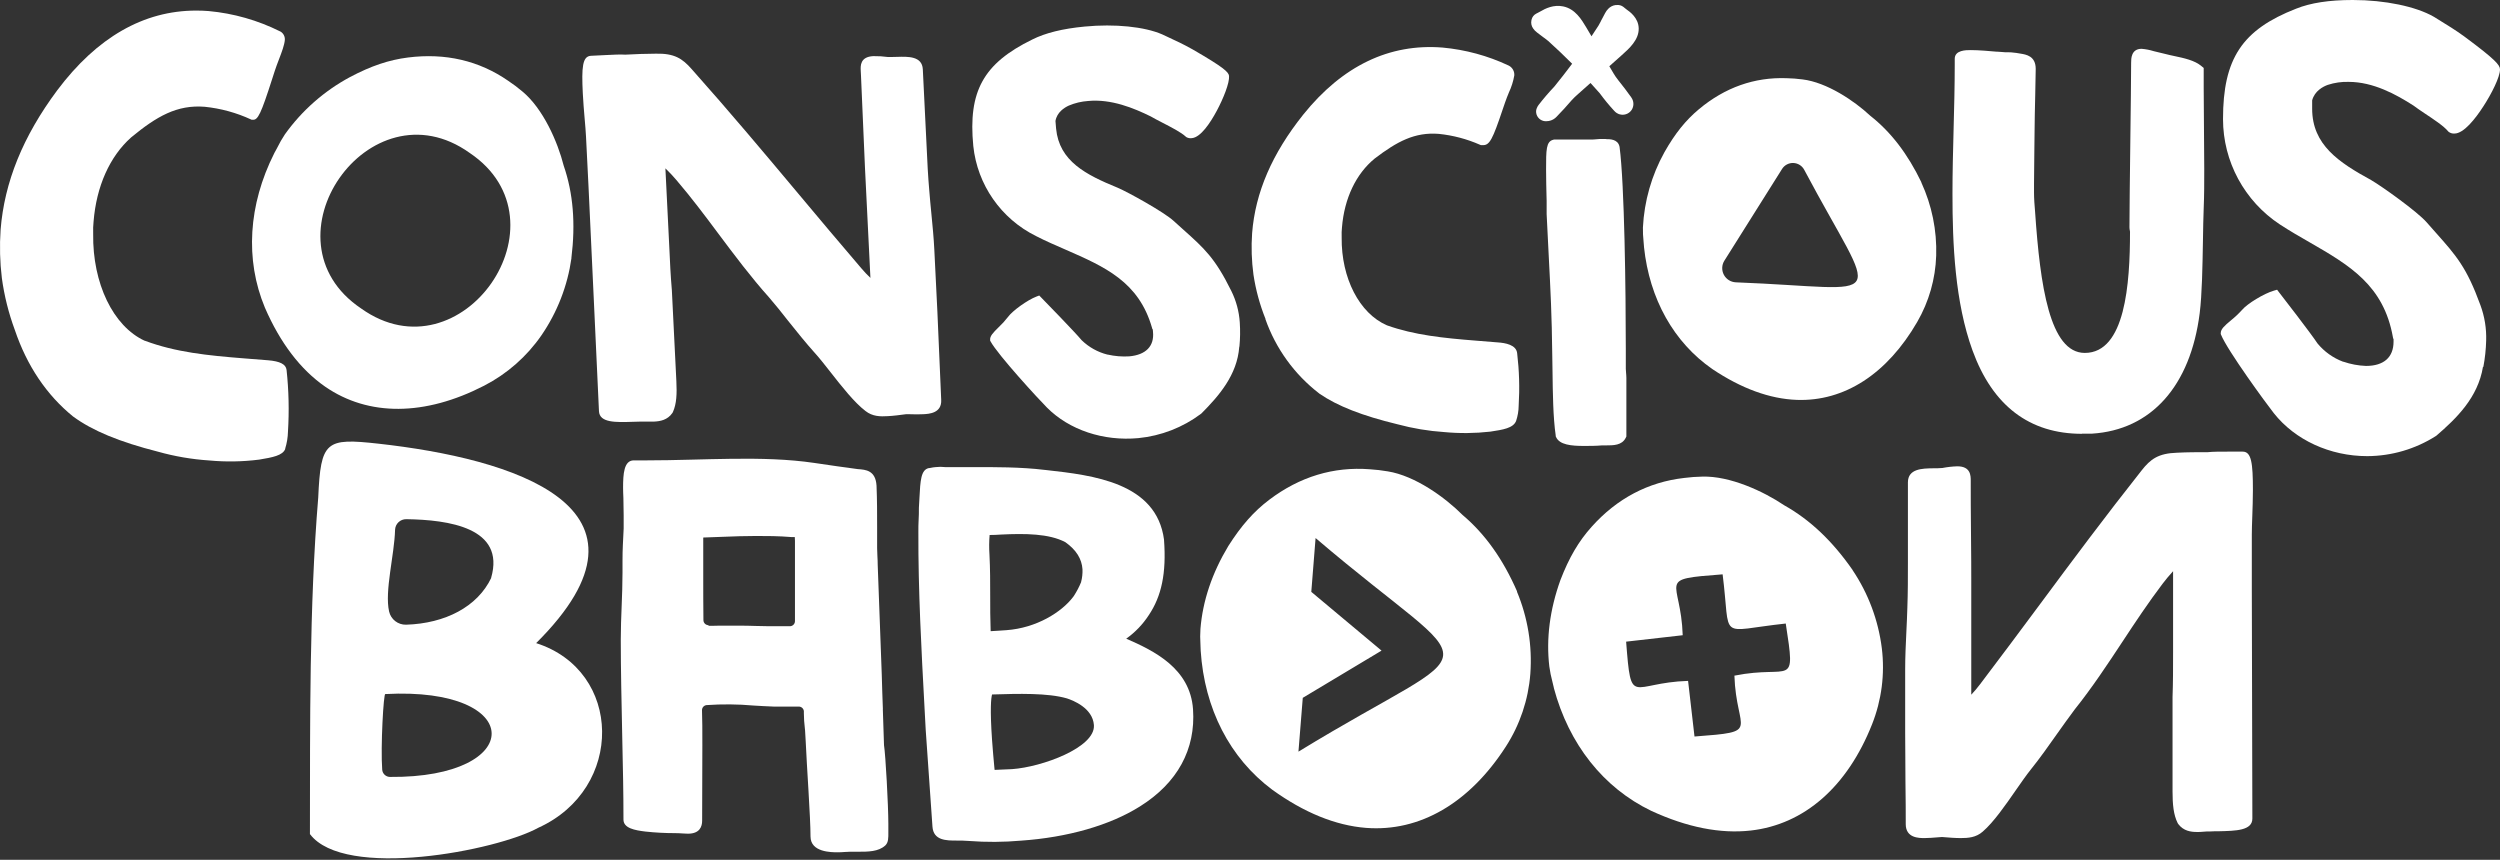 <svg xmlns="http://www.w3.org/2000/svg" fill="none" viewBox="0 0 189 65" height="65" width="189">
<rect x="0" y="0" width="189" height="65" fill="#333333" stroke="none"/>
<path fill="white" d="M40.53 48.623C50.942 38.273 38.643 34.656 28.61 33.542C24.63 33.1 24.247 33.33 24.058 37.619C23.375 45.867 23.445 54.799 23.431 63.056C26.039 66.525 37.544 64.322 40.702 62.576C47.225 59.616 47.082 50.708 40.53 48.619M37.136 43.691C36.097 45.871 33.656 47.133 30.708 47.227C30.091 47.246 29.549 46.825 29.415 46.225C29.067 44.684 29.817 41.963 29.867 40.059C29.881 39.601 30.262 39.24 30.721 39.25C33.896 39.298 38.226 39.884 37.13 43.682M29.123 52.471C39.79 51.893 39.792 58.83 29.474 58.736C29.169 58.729 28.918 58.492 28.895 58.188C28.765 56.471 28.999 52.328 29.132 52.471" clip-rule="evenodd" fill-rule="evenodd"></path>
<path fill="white" d="M66.746 53.604C66.715 52.752 66.682 51.87 66.661 50.993L66.355 42.707C66.355 42.477 66.344 42.26 66.332 42.05C66.32 41.84 66.311 41.651 66.311 41.446V39.924C66.311 38.845 66.311 37.825 66.266 36.718C66.195 35.561 65.454 35.505 64.853 35.465C63.834 35.332 62.727 35.17 61.557 34.997C57.639 34.419 53.194 34.804 48.918 34.804H47.915C47.167 34.804 47.105 35.827 47.105 36.874C47.105 37.24 47.116 37.213 47.128 37.644C47.14 38.076 47.149 38.544 47.149 38.962V39.951C47.101 41.046 47.062 41.425 47.062 42.4V43.271C47.062 44.136 47.029 44.996 46.997 45.828C46.964 46.661 46.931 47.507 46.931 48.361C46.931 50.529 46.987 53.149 47.041 55.683C47.095 58.173 47.134 59.867 47.134 61.96C47.134 62.615 47.998 62.771 48.806 62.867C49.549 62.947 50.295 62.986 51.043 62.985C51.249 62.985 51.449 62.998 51.623 63.01C51.797 63.021 51.897 63.027 52.009 63.027C52.897 63.027 53.082 62.493 53.082 62.046L53.098 56.362C53.098 54.716 53.098 54.878 53.071 53.691C53.069 53.492 53.22 53.325 53.419 53.305C54.596 53.224 55.777 53.234 56.952 53.338C57.447 53.367 57.959 53.4 58.483 53.417H60.386C60.583 53.416 60.749 53.563 60.772 53.758C60.772 53.812 60.772 53.868 60.772 53.924C60.791 54.974 60.849 54.598 60.911 56.044C60.993 57.94 61.275 61.805 61.275 63.235C61.275 64.434 62.837 64.434 63.351 64.434C63.521 64.434 63.685 64.422 63.844 64.411C64.002 64.399 64.132 64.391 64.267 64.391H64.293C64.486 64.391 64.679 64.391 64.872 64.391C65.628 64.391 66.407 64.391 66.92 63.923L66.937 63.908C67.167 63.677 67.163 63.353 67.159 62.906C67.159 62.725 67.159 62.52 67.159 62.328V62.289C67.159 60.896 66.949 57.067 66.831 56.333C66.808 55.412 66.775 54.504 66.742 53.623M53.565 47.264C53.358 47.264 53.188 47.102 53.179 46.896C53.165 46.343 53.165 44.056 53.165 43.514V40.637C53.693 40.62 54.174 40.602 54.644 40.583C55.537 40.548 56.309 40.52 57.157 40.52C58.006 40.52 58.837 40.52 59.864 40.604H60.086C60.086 40.703 60.099 40.797 60.099 40.884V46.958C60.099 47.171 59.926 47.343 59.713 47.343C59.624 47.343 59.535 47.343 59.429 47.343H58.162C57.826 47.343 57.484 47.331 57.12 47.322C56.757 47.312 56.365 47.299 55.982 47.299H54.41C54.238 47.299 54.07 47.299 53.91 47.31C53.79 47.31 53.672 47.31 53.562 47.31L53.565 47.264Z" clip-rule="evenodd" fill-rule="evenodd"></path>
<path fill="white" d="M85.145 48.282C85.817 47.804 86.392 47.206 86.841 46.516C87.821 45.067 88.182 43.314 88.001 40.832V40.803C87.434 36.475 82.613 35.931 79.093 35.536L78.946 35.521C77.181 35.307 75.228 35.309 73.34 35.313C72.715 35.313 72.072 35.313 71.451 35.313C71.216 35.285 70.978 35.285 70.743 35.313C70.613 35.322 70.484 35.341 70.357 35.37L70.287 35.384H70.235C69.618 35.504 69.578 36.324 69.508 37.681C69.496 37.918 69.485 38.159 69.468 38.394V38.427C69.468 38.724 69.468 39.018 69.448 39.304C69.429 39.589 69.429 39.903 69.429 40.211C69.413 44.643 69.657 49.114 69.891 53.45L69.984 55.184L70.494 62.493C70.567 63.549 71.548 63.549 72.334 63.547C72.611 63.547 72.914 63.547 73.241 63.576C74.555 63.677 75.874 63.669 77.187 63.553C80.711 63.309 83.904 62.397 86.178 60.967C89.016 59.191 90.403 56.649 90.193 53.619C89.976 50.536 87.27 49.21 85.134 48.28M81.731 44.011C81.581 44.374 81.398 44.723 81.184 45.054L81.123 45.137C80.264 46.268 78.372 47.478 76.075 47.642L75.507 47.68C75.298 47.696 75.093 47.709 74.894 47.717C74.859 46.811 74.859 45.923 74.859 45.062C74.859 44.05 74.859 43.002 74.803 41.911C74.77 41.423 74.774 40.934 74.815 40.446C75.11 40.446 75.395 40.433 75.683 40.412C77.48 40.325 79.311 40.334 80.543 40.99C81.358 41.568 81.782 42.244 81.836 43.036C81.849 43.361 81.814 43.685 81.731 44M75.006 52.502C76.984 52.442 79.211 52.378 80.657 52.798C81.113 52.945 82.609 53.523 82.7 54.818C82.818 56.514 78.764 57.99 76.514 58.146C76.35 58.158 75.629 58.187 75.242 58.202H75.192C75.192 58.133 75.178 58.057 75.17 57.978C75.122 57.454 75.054 56.735 75 55.959C74.834 53.567 74.927 52.766 75 52.5" clip-rule="evenodd" fill-rule="evenodd"></path>
<path fill="white" d="M144.197 45.907C144.238 44.807 144.238 43.684 144.238 42.595V36.469C144.238 35.43 145.332 35.415 146.129 35.403C146.361 35.403 146.602 35.403 146.846 35.38C147.217 35.308 147.594 35.265 147.973 35.253C148.988 35.253 148.988 35.964 148.988 36.346V36.675C148.988 37.228 148.988 38.76 149.007 40.29C149.026 41.82 149.028 43.356 149.028 43.911V52.519C149.266 52.267 149.489 52.002 149.697 51.725C151.273 49.65 152.765 47.642 154.209 45.699C156.722 42.308 159.108 39.103 161.911 35.559C162.574 34.712 163.169 34.272 164.573 34.226C165.36 34.185 166.119 34.184 166.92 34.184C167.281 34.143 167.842 34.143 168.433 34.143H169.547C170.206 34.143 170.32 34.999 170.32 37.045C170.32 37.696 170.295 38.394 170.274 39.011C170.256 39.535 170.237 40.028 170.237 40.416V44.404C170.237 47.102 170.248 50.228 170.258 53.24C170.258 56.202 170.279 59.264 170.279 61.881C170.279 62.794 169.034 62.813 167.716 62.844C167.507 62.844 167.298 62.844 167.08 62.858C166.896 62.858 166.722 62.858 166.552 62.879C166.382 62.9 166.239 62.898 166.09 62.898C165.642 62.898 165.077 62.829 164.677 62.297L164.631 62.224C164.316 61.593 164.244 60.813 164.244 59.832V52.702C164.285 51.602 164.285 50.457 164.285 49.349V43.183C163.983 43.506 163.72 43.836 163.492 44.131C162.437 45.522 161.439 47.021 160.473 48.49C159.33 50.224 158.153 52.003 156.852 53.629C156.395 54.236 155.943 54.878 155.499 55.5C154.872 56.389 154.223 57.31 153.538 58.163C153.208 58.576 152.821 59.127 152.411 59.718C151.619 60.863 150.718 62.16 149.898 62.867C149.388 63.32 148.79 63.359 148.22 63.359C147.801 63.359 147.306 63.318 146.817 63.278L146.583 63.295C146.158 63.33 145.79 63.359 145.498 63.359C145.071 63.359 144.074 63.359 144.074 62.306C144.074 61.613 144.074 60.38 144.052 59.086C144.052 57.712 144.031 56.292 144.031 55.441V50.588C144.031 49.657 144.077 48.692 144.122 47.755C144.151 47.152 144.18 46.526 144.197 45.923" clip-rule="evenodd" fill-rule="evenodd"></path>
<path fill="white" d="M140.06 43.098C138.529 40.897 136.838 39.294 134.885 38.199C133.339 37.155 130.789 35.966 128.684 36.032C128.231 36.04 127.779 36.074 127.331 36.132C124.601 36.442 122.244 37.685 120.329 39.824C119.345 40.919 118.62 42.157 117.968 43.851C117.164 46.089 116.882 48.284 117.129 50.388C117.182 50.778 117.26 51.164 117.363 51.544C117.4 51.693 117.437 51.837 117.468 51.98V52.003C118.606 56.26 121.218 59.559 124.829 61.297C127.535 62.547 130.064 63.048 132.359 62.788C136.401 62.33 139.656 59.48 141.526 54.762C142.25 52.936 142.505 50.958 142.266 49.008C142.002 46.894 141.245 44.87 140.055 43.1M131.121 51.078C131.261 55.354 133.232 55.296 128.104 55.681L127.619 51.475C123.267 51.611 123.327 53.548 122.935 48.509L127.213 48.023C127.073 43.747 125.102 43.807 130.23 43.42C130.878 48.513 129.768 47.702 135.003 47.139C135.776 52.149 135.427 50.222 131.137 51.076" clip-rule="evenodd" fill-rule="evenodd"></path>
<path fill="white" d="M114.694 44.717C113.623 42.267 112.275 40.373 110.574 38.935C109.26 37.617 106.992 35.968 104.912 35.635C104.464 35.558 104.012 35.505 103.559 35.477C100.817 35.264 98.262 36.039 95.963 37.776C94.784 38.664 93.837 39.743 92.859 41.283C91.631 43.323 90.925 45.428 90.754 47.536C90.727 47.928 90.727 48.322 90.754 48.715C90.754 48.867 90.767 49.016 90.771 49.16V49.183C91.055 53.577 92.971 57.308 96.174 59.697C98.579 61.432 100.966 62.407 103.271 62.588C107.33 62.902 111.081 60.722 113.839 56.446C114.906 54.793 115.543 52.901 115.693 50.941C115.848 48.818 115.501 46.689 114.68 44.724M98.163 56.824L98.49 52.756L104.444 49.187L99.134 44.745L99.458 40.676C112.347 51.679 112.714 47.923 98.163 56.824Z" clip-rule="evenodd" fill-rule="evenodd"></path>
<path fill="white" d="M21.558 33.923C21.689 33.502 21.761 33.065 21.771 32.624C21.867 31.073 21.831 29.516 21.665 27.971C21.618 27.539 21.172 27.31 20.259 27.236L18.436 27.092C15.716 26.878 13.277 26.63 10.957 25.762H10.94C8.556 24.668 6.99 21.423 7.044 17.688V17.644C7.033 17.348 7.043 17.052 7.073 16.757C7.286 14.09 8.295 11.828 9.917 10.385C11.85 8.793 13.381 7.907 15.475 8.072C16.691 8.197 17.878 8.522 18.987 9.036L19.026 9.053H19.115C19.501 9.084 19.733 8.593 20.576 5.97L20.607 5.874C20.667 5.681 20.721 5.519 20.771 5.365C20.86 5.091 20.974 4.787 21.087 4.494C21.311 3.916 21.502 3.397 21.533 3.023C21.553 2.775 21.436 2.536 21.228 2.399L21.185 2.378C19.493 1.532 17.657 1.009 15.772 0.836C15.455 0.811 15.14 0.8 14.829 0.8C10.86 0.8 7.332 2.823 4.326 6.827C1.732 10.315 0.332 13.765 0.046 17.364C-0.038 18.585 -0.007 19.811 0.141 21.026C0.323 22.364 0.652 23.678 1.121 24.945C2.039 27.657 3.518 29.855 5.515 31.48L5.531 31.491C6.984 32.559 9.024 33.405 11.943 34.147C13.205 34.502 14.501 34.724 15.809 34.81C17.071 34.928 18.343 34.907 19.6 34.746C20.592 34.578 21.377 34.444 21.568 33.931" clip-rule="evenodd" fill-rule="evenodd"></path>
<path fill="white" d="M61.615 26.697C61.961 27.082 62.369 27.601 62.8 28.15C63.637 29.218 64.588 30.43 65.435 31.075C65.961 31.489 66.554 31.497 67.115 31.461C67.529 31.441 68.016 31.378 68.497 31.314H68.729C69.15 31.326 69.514 31.335 69.802 31.314C70.223 31.293 71.209 31.245 71.155 30.227C71.122 29.555 71.072 28.352 71.02 27.109C70.966 25.78 70.908 24.412 70.867 23.579L70.635 18.883C70.591 17.983 70.5 17.048 70.411 16.145C70.355 15.566 70.295 14.958 70.251 14.376C70.158 13.312 70.103 12.223 70.057 11.171L69.765 5.24C69.715 4.234 68.636 4.276 67.847 4.299C67.618 4.299 67.382 4.317 67.14 4.311C66.769 4.26 66.395 4.238 66.021 4.243C65.019 4.293 65.054 4.981 65.072 5.349L65.089 5.669C65.114 6.205 65.178 7.687 65.24 9.169C65.302 10.651 65.365 12.138 65.392 12.676L65.804 21.008C65.557 20.776 65.324 20.53 65.106 20.27C63.452 18.343 61.882 16.466 60.366 14.657C57.718 11.497 55.216 8.51 52.282 5.215C51.586 4.424 50.979 4.027 49.591 4.058C48.818 4.058 48.064 4.093 47.271 4.132C46.913 4.108 46.361 4.132 45.777 4.164L44.677 4.218C44.027 4.251 43.962 5.083 44.06 7.064C44.091 7.697 44.149 8.371 44.199 8.966C44.244 9.471 44.284 9.947 44.302 10.315L44.495 14.169C44.625 16.79 44.762 19.806 44.895 22.722C45.027 25.589 45.164 28.555 45.282 31.087C45.326 31.971 46.556 31.931 47.857 31.888C48.064 31.888 48.27 31.875 48.487 31.871C48.667 31.871 48.839 31.871 49.007 31.871C49.175 31.871 49.316 31.871 49.465 31.871C49.906 31.85 50.461 31.757 50.832 31.222L50.873 31.148C51.153 30.524 51.18 29.765 51.133 28.815L50.793 21.945C50.7 20.881 50.646 19.773 50.6 18.7L50.304 12.726C50.617 13.025 50.894 13.331 51.132 13.607C52.239 14.9 53.297 16.305 54.319 17.678C55.529 19.295 56.782 20.968 58.137 22.479C58.619 23.043 59.104 23.635 59.558 24.225C60.219 25.055 60.911 25.915 61.621 26.707" clip-rule="evenodd" fill-rule="evenodd"></path>
<path fill="white" d="M95.662 24.119C96.445 26.349 97.859 28.305 99.735 29.749L99.752 29.763C101.105 30.694 102.975 31.428 105.648 32.075C106.805 32.387 107.989 32.585 109.184 32.665C110.342 32.774 111.508 32.763 112.664 32.632C113.63 32.486 114.404 32.368 114.618 31.821C114.743 31.448 114.808 31.058 114.812 30.665C114.893 29.341 114.854 28.012 114.696 26.695C114.622 26.067 113.814 25.924 113.213 25.884L111.562 25.751C109.116 25.558 106.922 25.333 104.852 24.595C102.772 23.693 101.397 21.028 101.43 17.962V17.914C101.42 17.672 101.428 17.43 101.453 17.189C101.631 14.996 102.515 13.142 103.926 11.986C105.621 10.695 106.957 9.976 108.776 10.121C109.848 10.231 110.897 10.508 111.883 10.942L111.952 10.97H112.072C112.617 11.015 112.845 10.525 113.619 8.226L113.793 7.72C113.87 7.494 113.971 7.242 114.071 6.997C114.265 6.585 114.403 6.15 114.481 5.702C114.502 5.407 114.352 5.125 114.094 4.977L114.044 4.951C112.475 4.213 110.788 3.755 109.06 3.596C105.036 3.274 101.492 4.977 98.527 8.662C96.166 11.62 94.9 14.555 94.66 17.63C94.587 18.674 94.621 19.723 94.761 20.76C94.934 21.911 95.241 23.038 95.675 24.119" clip-rule="evenodd" fill-rule="evenodd"></path>
<path fill="white" d="M121.409 10.508H121.112C120.98 10.508 120.847 10.508 120.706 10.527C120.565 10.547 120.371 10.55 120.178 10.55H117.483L117.425 10.566C116.884 10.701 116.884 11.321 116.884 12.819C116.884 13.547 116.905 14.349 116.917 14.828C116.917 15.021 116.926 15.143 116.926 15.189V16.187C116.98 17.343 117.033 18.359 117.081 19.284C117.22 21.956 117.319 23.887 117.35 26.799C117.361 27.184 117.365 27.645 117.371 28.127C117.39 29.657 117.412 31.561 117.611 32.914V32.975L117.636 33.035C117.891 33.63 118.796 33.713 119.743 33.713C120.166 33.713 120.644 33.713 121.125 33.671H121.442C121.966 33.671 122.618 33.671 122.902 33.104L122.954 33V28.568C122.954 28.439 122.94 28.31 122.931 28.183C122.919 28.085 122.913 27.986 122.911 27.888V26.377C122.911 22.026 122.811 13.915 122.44 11.113L122.428 11.057C122.293 10.518 121.713 10.518 121.4 10.518" clip-rule="evenodd" fill-rule="evenodd"></path>
<path fill="white" d="M157.399 32.784H158.153C162.632 32.503 165.601 29.183 166.297 23.675C166.475 22.267 166.51 20.097 166.543 18.183C166.556 17.289 166.572 16.449 166.599 15.761C166.641 14.776 166.641 13.759 166.641 12.776C166.641 11.73 166.63 10.672 166.62 9.649C166.61 8.625 166.599 7.602 166.599 6.594V5.139L166.425 4.993C165.918 4.565 165.128 4.395 164.364 4.234C164.136 4.185 163.919 4.139 163.711 4.083C163.357 4.004 163.065 3.931 162.825 3.869C162.525 3.775 162.216 3.715 161.903 3.69C161.114 3.69 161.114 4.446 161.114 4.731C161.114 5.829 161.083 8.219 161.052 10.747C161.022 13.275 160.987 15.95 160.987 17.179C160.988 17.269 160.998 17.358 161.018 17.445C161.023 17.47 161.027 17.494 161.029 17.518C161.029 21.452 160.674 26.681 157.611 26.681C154.951 26.681 154.234 21.569 153.855 16.044C153.813 15.532 153.772 15.048 153.772 14.56V13.882C153.772 13.202 153.786 12.329 153.795 11.558C153.807 10.88 153.815 10.25 153.815 9.824C153.815 9.29 153.842 8.126 153.865 7.097C153.884 6.24 153.9 5.498 153.9 5.209C153.9 4.23 153.175 4.122 152.74 4.052C152.649 4.039 152.547 4.024 152.442 4.002C152.158 3.957 151.87 3.94 151.582 3.95C151.511 3.948 151.44 3.942 151.369 3.933C151.261 3.933 151.141 3.91 151.012 3.908H150.946C150.447 3.864 149.614 3.787 148.992 3.787C148.628 3.787 147.778 3.787 147.778 4.446V4.912C147.778 6.515 147.735 8.169 147.692 9.768C147.65 11.367 147.607 13.044 147.607 14.651C147.607 18.449 147.789 22.829 149.125 26.504C150.648 30.68 153.432 32.796 157.401 32.796" clip-rule="evenodd" fill-rule="evenodd"></path>
<path fill="white" d="M187.74 27.745C187.865 27.085 187.937 26.416 187.954 25.745C187.983 24.833 187.835 23.923 187.519 23.067C186.477 20.211 185.696 19.332 184.142 17.584L184.119 17.559L183.462 16.815C182.768 16.01 180.065 14.081 179.257 13.613C176.821 12.281 174.799 10.953 174.799 8.217V7.585C174.992 6.87 175.621 6.546 175.984 6.415C176.492 6.25 177.024 6.173 177.558 6.19C179.423 6.19 181.149 7.142 182.447 7.974L182.466 7.986C182.679 8.149 182.976 8.348 183.295 8.564C183.951 8.999 184.753 9.527 185.076 9.924L185.118 9.967C185.243 10.061 185.399 10.107 185.555 10.096C186.267 10.096 187.144 8.968 187.755 8.022C188.366 7.076 189 5.831 189 5.243C189 4.916 188.613 4.473 186.357 2.8L186.29 2.75C185.656 2.287 185.025 1.9 184.357 1.49L183.991 1.264C182.648 0.493 180.301 0 177.871 0C176.085 0 174.683 0.216 173.585 0.657C169.506 2.249 168.06 4.432 168.06 9.001C168.061 12.207 169.676 15.199 172.359 16.968C173.108 17.457 173.867 17.896 174.602 18.316C177.614 20.051 180.208 21.561 180.904 25.493L180.921 25.591L180.952 25.62V25.832C180.952 27.013 180.214 27.664 178.87 27.664C178.289 27.642 177.714 27.535 177.163 27.346H177.138C176.384 27.063 175.718 26.587 175.205 25.967L175.193 25.949C174.708 25.211 172.545 22.415 172.294 22.095L172.149 21.903L171.915 21.97C171.167 22.184 169.897 22.953 169.491 23.438C169.232 23.723 168.951 23.987 168.65 24.227C168.163 24.635 167.888 24.882 167.888 25.19V25.248L167.909 25.302C168.395 26.504 171.348 30.538 171.899 31.233C173.506 33.268 176.152 34.484 178.961 34.484C180.798 34.477 182.595 33.952 184.144 32.969L184.198 32.931C185.7 31.636 187.334 30.06 187.714 27.728" clip-rule="evenodd" fill-rule="evenodd"></path>
<path fill="white" d="M145.262 13.792C144.222 11.633 142.96 9.986 141.396 8.754C140.184 7.621 138.11 6.226 136.268 6.003C135.871 5.951 135.471 5.92 135.071 5.912C132.641 5.822 130.41 6.61 128.442 8.253C127.435 9.094 126.631 10.094 125.83 11.51C124.86 13.257 124.304 15.202 124.205 17.197C124.198 17.549 124.214 17.902 124.253 18.253C124.267 18.39 124.278 18.523 124.286 18.652V18.675C124.701 22.602 126.534 25.878 129.455 27.903C131.647 29.372 133.795 30.156 135.835 30.231C139.432 30.362 142.668 28.269 144.945 24.334C145.828 22.807 146.32 21.086 146.376 19.324C146.435 17.417 146.049 15.521 145.249 13.788M130.364 19.706L134.727 12.768C134.911 12.479 135.235 12.309 135.579 12.322C135.922 12.335 136.233 12.528 136.395 12.83C142.013 23.411 143.064 21.799 131.234 21.344C130.85 21.329 130.503 21.112 130.324 20.774C130.145 20.436 130.16 20.028 130.364 19.704" clip-rule="evenodd" fill-rule="evenodd"></path>
<path fill="white" d="M42.616 12.526C43.331 14.601 43.521 16.888 43.196 19.517L43.202 19.513C42.908 21.605 42.132 23.602 40.936 25.346C39.828 26.952 38.339 28.262 36.602 29.158C32.117 31.468 27.853 31.493 24.578 29.229C22.72 27.938 21.185 25.93 20.025 23.255C18.515 19.629 18.769 15.486 20.737 11.578L20.748 11.556C20.805 11.459 20.86 11.354 20.918 11.246C20.931 11.221 20.944 11.196 20.957 11.171C21.128 10.822 21.322 10.484 21.537 10.159C22.823 8.358 24.507 6.876 26.459 5.827C28.052 4.983 29.401 4.529 30.845 4.347C33.664 3.991 36.214 4.581 38.423 6.111C38.791 6.356 39.146 6.623 39.484 6.908C41.07 8.217 42.166 10.747 42.616 12.526ZM27.305 23.323C19.573 18.135 27.92 6.147 35.5 11.556C43.233 16.744 34.885 28.732 27.305 23.323Z" clip-rule="evenodd" fill-rule="evenodd"></path>
<path fill="white" d="M93.7 26.2C93.759 25.592 93.768 24.98 93.727 24.371C93.672 23.542 93.454 22.732 93.083 21.987C91.853 19.5 91.043 18.775 89.431 17.335L89.408 17.314C89.195 17.124 88.968 16.919 88.726 16.7C88.003 16.035 85.296 14.534 84.498 14.194C82.093 13.21 80.079 12.19 79.841 9.726L79.793 9.148C79.903 8.483 80.473 8.132 80.802 7.982C81.265 7.786 81.757 7.669 82.259 7.635C84.011 7.467 85.716 8.172 87.005 8.806L87.022 8.816C87.237 8.945 87.537 9.097 87.852 9.261C88.505 9.597 89.305 10.007 89.644 10.331L89.686 10.365C89.814 10.44 89.964 10.467 90.11 10.443C90.777 10.379 91.502 9.286 91.993 8.367C92.484 7.448 92.959 6.272 92.917 5.742C92.888 5.446 92.478 5.076 90.224 3.771L90.154 3.731C89.518 3.37 88.894 3.077 88.221 2.767L87.859 2.598C86.529 2.019 84.283 1.788 82.002 2.008C80.326 2.168 79.029 2.49 78.037 2.989C74.345 4.796 73.181 6.903 73.581 11.036C73.887 13.966 75.677 16.536 78.323 17.846C79.067 18.232 79.82 18.549 80.548 18.869C83.527 20.172 86.098 21.297 87.094 24.789L87.119 24.878L87.15 24.901L87.167 25.094C87.272 26.163 86.634 26.828 85.374 26.94C84.827 26.974 84.278 26.929 83.744 26.807H83.721C82.993 26.623 82.327 26.253 81.787 25.733L81.774 25.72C81.254 25.096 78.979 22.762 78.72 22.498L78.567 22.34L78.354 22.421C77.67 22.683 76.545 23.492 76.204 23.962C75.986 24.244 75.746 24.508 75.485 24.751C75.064 25.167 74.826 25.414 74.855 25.701V25.753L74.88 25.799C75.443 26.843 78.569 30.231 79.147 30.809C80.834 32.507 83.419 33.368 86.062 33.122C87.779 32.953 89.417 32.317 90.796 31.283L90.842 31.243C92.139 29.936 93.533 28.352 93.688 26.219" clip-rule="evenodd" fill-rule="evenodd"></path>
<path fill="white" d="M123.319 7.354C123.01 6.92 122.679 6.484 122.335 6.057C122.208 5.898 122.092 5.731 121.989 5.556L121.665 5.008L122.608 4.168C123.157 3.679 123.911 3.012 123.886 2.137C123.864 1.341 123.199 0.877 122.981 0.725C122.925 0.684 122.871 0.64 122.817 0.595L122.734 0.526C122.582 0.407 122.388 0.355 122.196 0.382H122.138C121.93 0.41 121.737 0.507 121.591 0.657C121.492 0.756 121.41 0.869 121.346 0.992L121.162 1.341L121.046 1.557C121.032 1.586 121.019 1.613 121.007 1.642C120.953 1.744 120.897 1.844 120.843 1.94C120.677 2.197 120.501 2.465 120.317 2.742L119.913 2.058C119.565 1.48 119.091 0.672 118.173 0.484C117.454 0.337 116.843 0.634 116.445 0.869C116.381 0.908 116.312 0.942 116.225 0.987L116.142 1.029C115.963 1.12 115.834 1.284 115.788 1.478L115.776 1.532C115.729 1.749 115.777 1.976 115.908 2.156C115.987 2.272 116.085 2.373 116.198 2.455C116.294 2.53 116.391 2.605 116.493 2.679L116.704 2.838C116.728 2.857 116.753 2.873 116.779 2.889L117.05 3.102C117.659 3.652 118.264 4.228 118.854 4.819C118.409 5.413 117.955 5.997 117.501 6.554C117.083 6.994 116.688 7.455 116.317 7.935C116.264 8.005 116.221 8.082 116.188 8.163C116.135 8.28 116.117 8.41 116.136 8.537C116.186 8.875 116.463 9.134 116.805 9.163H116.921C117.153 9.161 117.378 9.081 117.559 8.936C117.596 8.906 117.632 8.874 117.665 8.839C118.063 8.431 118.457 8.003 118.825 7.571C118.975 7.407 119.136 7.252 119.306 7.107L120.242 6.274C120.481 6.536 120.713 6.797 120.936 7.045C121.277 7.511 121.645 7.958 122.038 8.383C122.094 8.446 122.159 8.502 122.231 8.548C122.331 8.615 122.446 8.656 122.565 8.668C122.886 8.71 123.202 8.559 123.37 8.282C123.516 8.034 123.524 7.729 123.391 7.473C123.369 7.429 123.344 7.387 123.315 7.348" clip-rule="evenodd" fill-rule="evenodd"></path>
</svg>
